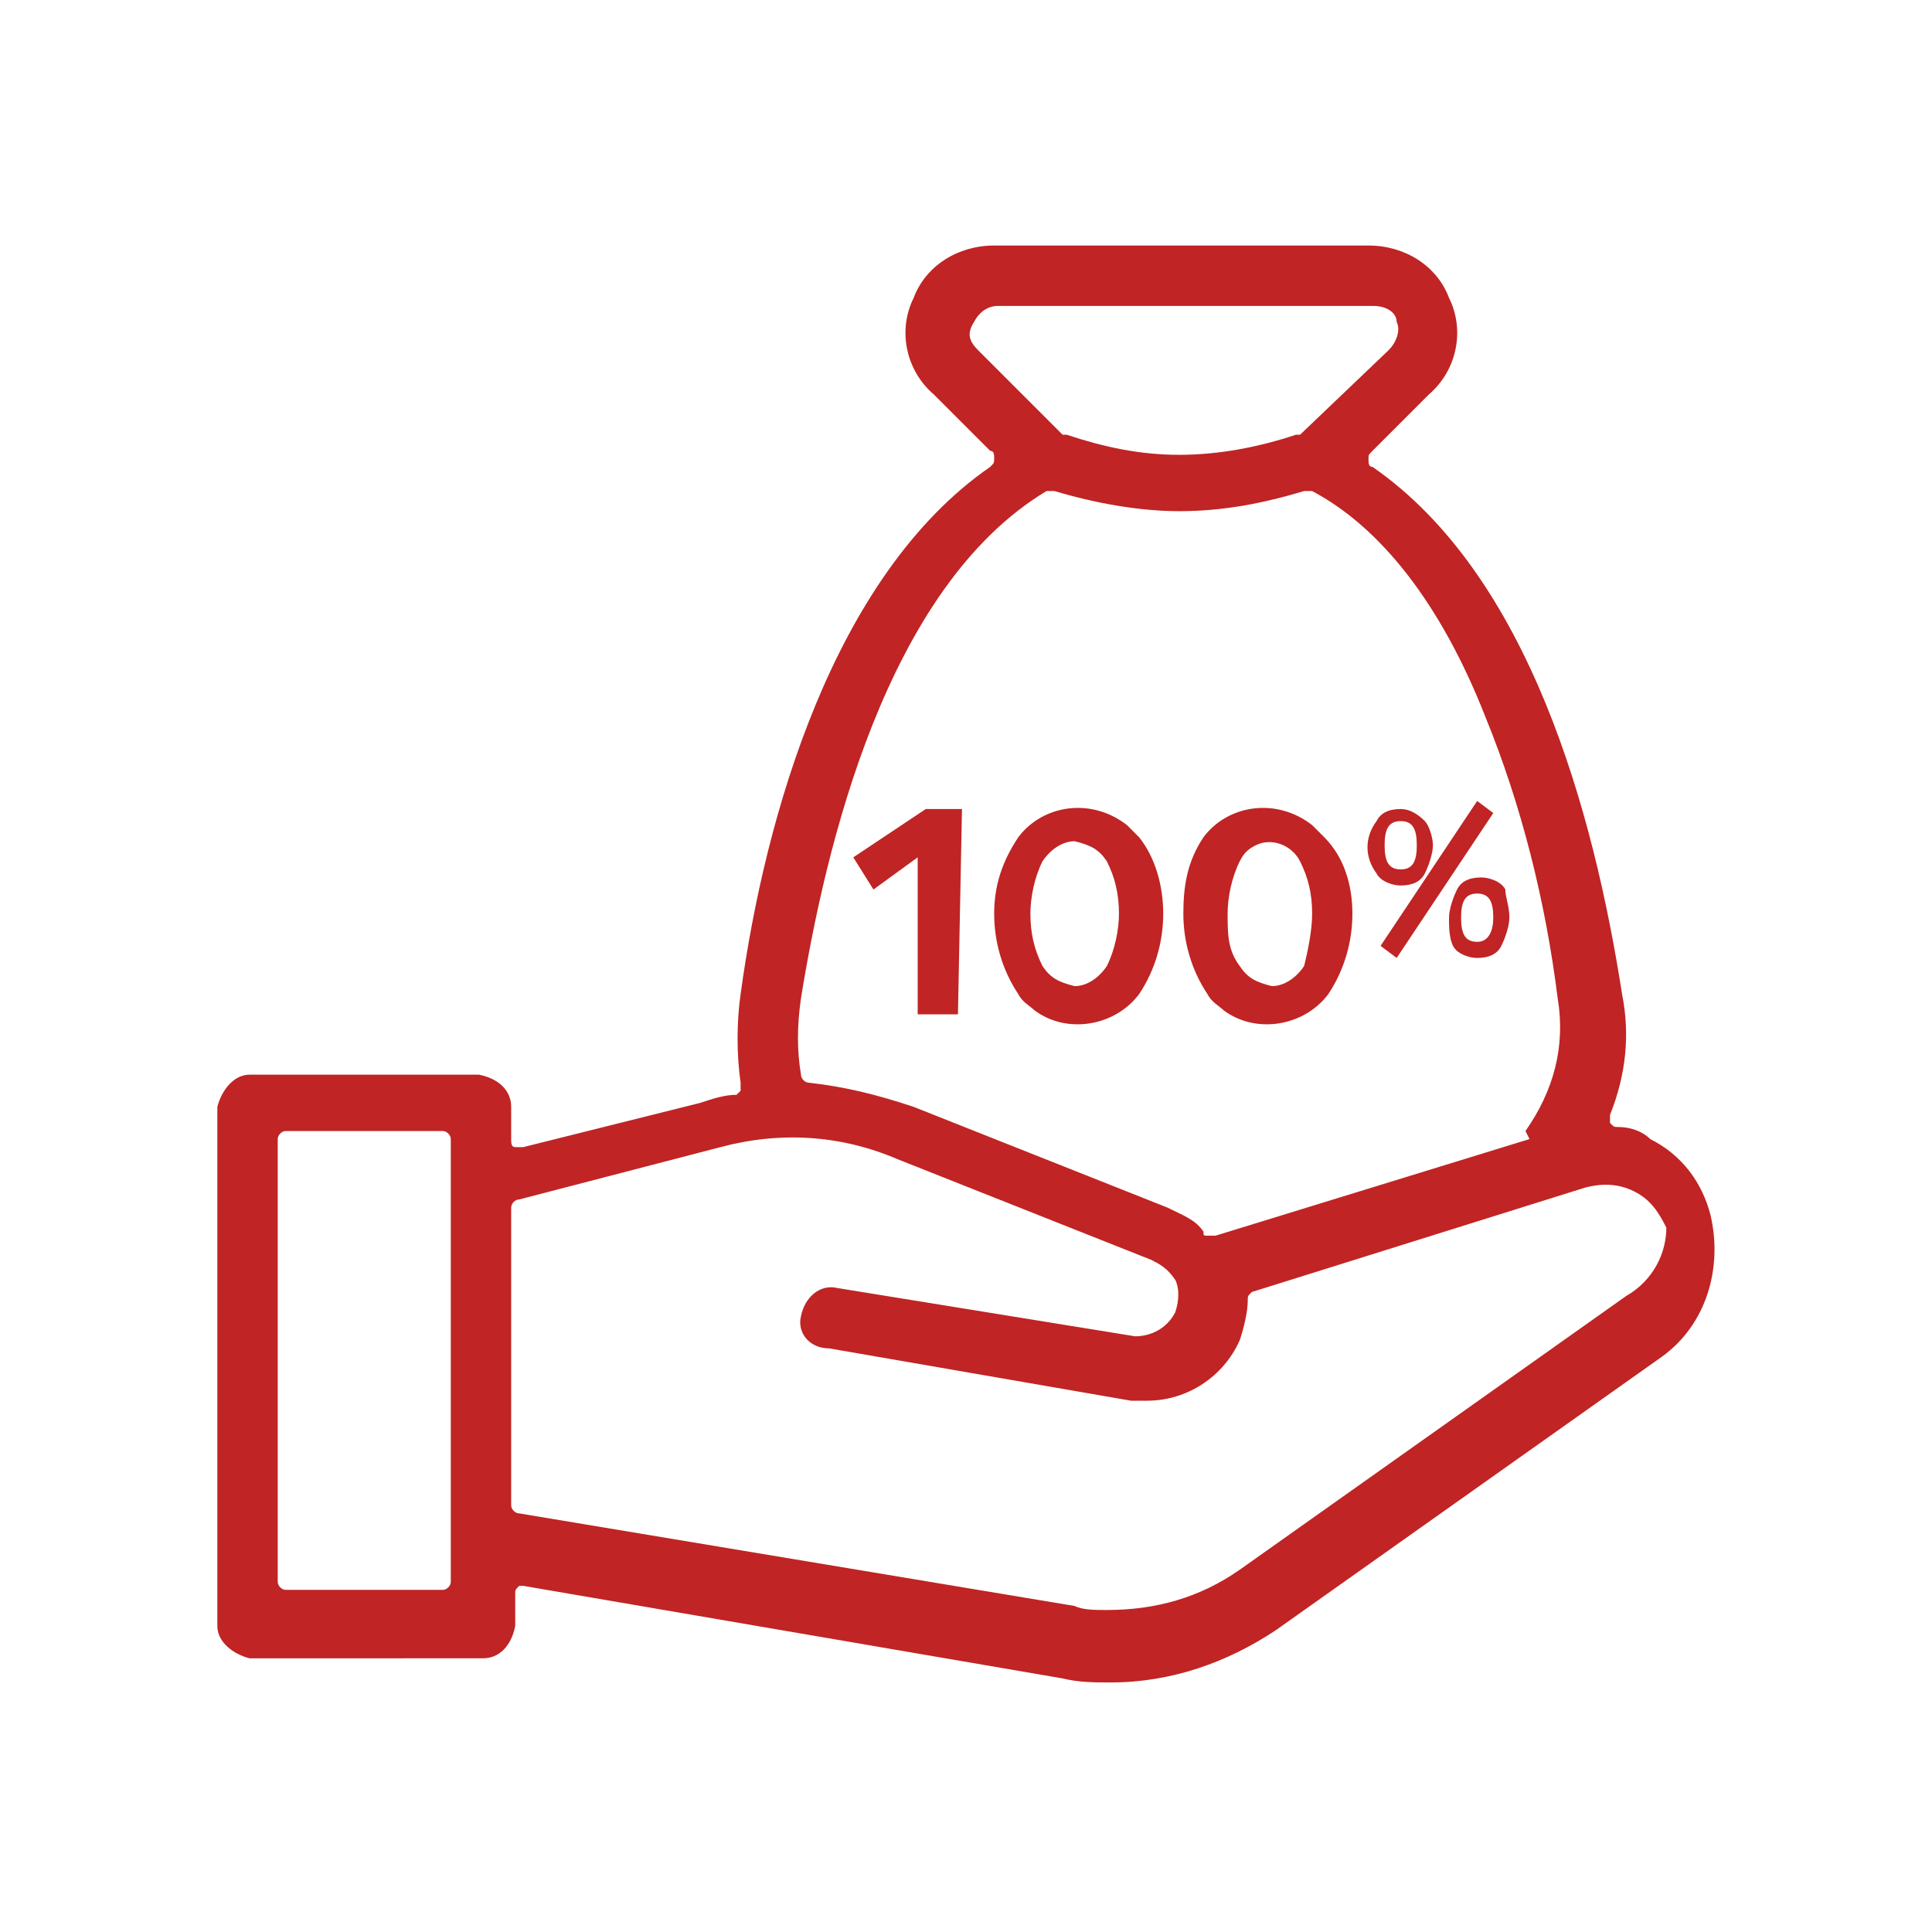 <?xml version="1.0" encoding="utf-8"?>
<!-- Generator: Adobe Illustrator 24.2.3, SVG Export Plug-In . SVG Version: 6.00 Build 0)  -->
<svg version="1.1" id="Layer_1" xmlns="http://www.w3.org/2000/svg" xmlns:xlink="http://www.w3.org/1999/xlink" x="0px" y="0px"
	 viewBox="0 0 48 48" style="enable-background:new 0 0 48 48;" xml:space="preserve">
<style type="text/css">
	.st0{fill:#C02424;}
</style>
<g>
	<path class="st0" d="M42.5,30.2c-0.2-0.8-0.7-1.5-1.5-1.9c-0.2-0.2-0.5-0.3-0.8-0.3c-0.1,0-0.1,0-0.2-0.1v-0.2c0.4-1,0.5-2,0.3-3
		c-0.7-4.5-2.3-10.4-6.2-13.1c-0.1,0-0.1-0.1-0.1-0.2s0-0.1,0.1-0.2l1.4-1.4c0.7-0.6,0.9-1.6,0.5-2.4c-0.3-0.8-1.1-1.3-2-1.3h-9.3
		c-0.9,0-1.7,0.5-2,1.3c-0.4,0.8-0.2,1.8,0.5,2.4l1.4,1.4c0.1,0,0.1,0.1,0.1,0.2c0,0.1,0,0.1-0.1,0.2c-3.9,2.7-5.6,8.7-6.2,13.1
		c-0.1,0.7-0.1,1.5,0,2.2v0.2l-0.1,0.1c-0.3,0-0.6,0.1-0.9,0.2l-4.4,1.1h-0.2c-0.1,0-0.1-0.1-0.1-0.2v-0.8c0-0.4-0.3-0.7-0.8-0.8
		H6.2c-0.4,0-0.7,0.4-0.8,0.8v12.9c0,0.4,0.4,0.7,0.8,0.8H12c0.4,0,0.7-0.3,0.8-0.8v-0.8c0-0.1,0-0.1,0.1-0.2h0.1l13.4,2.3
		c0.4,0.1,0.8,0.1,1.2,0.1c1.5,0,2.9-0.5,4.1-1.3l9.6-6.8C42.4,32.9,42.8,31.5,42.5,30.2 M11.2,39.3c0,0.1-0.1,0.2-0.2,0.2H7.1
		c-0.1,0-0.2-0.1-0.2-0.2v-11c0-0.1,0.1-0.2,0.2-0.2H11c0.1,0,0.2,0.1,0.2,0.2L11.2,39.3z M24.3,8.7L24.3,8.7
		c-0.2-0.2-0.3-0.4-0.1-0.7c0,0,0,0,0,0l0,0c0.1-0.2,0.3-0.4,0.6-0.4h9.3c0.4,0,0.6,0.2,0.6,0.4c0.1,0.2,0,0.5-0.2,0.7l-2.2,2.1
		h-0.1c-0.9,0.3-1.9,0.5-2.9,0.5c-1,0-1.9-0.2-2.8-0.5h-0.1L24.3,8.7z M19.9,24.8c0.6-3.7,2.1-10.2,6.1-12.6h0.2
		c1,0.3,2.1,0.5,3.1,0.5c1.1,0,2.1-0.2,3.1-0.5h0.2c1.7,0.9,3.2,2.8,4.3,5.6c0.9,2.2,1.5,4.6,1.8,7c0.2,1.2-0.1,2.3-0.8,3.3L38,28.3
		l-7.8,2.4H30c-0.1,0-0.1,0-0.1-0.1c-0.2-0.3-0.5-0.4-0.9-0.6l-6.3-2.5c-0.9-0.3-1.7-0.5-2.6-0.6c-0.1,0-0.2-0.1-0.2-0.2
		C19.8,26.1,19.8,25.5,19.9,24.8 M40.4,32.2L30.8,39c-1,0.7-2.1,1-3.3,1c-0.3,0-0.6,0-0.8-0.1l-13.8-2.3c-0.1,0-0.2-0.1-0.2-0.2V30
		c0-0.1,0.1-0.2,0.2-0.2l5-1.3c1.5-0.4,3-0.3,4.4,0.3l6.3,2.5c0.2,0.1,0.4,0.2,0.6,0.5c0.1,0.2,0.1,0.5,0,0.8
		c-0.2,0.4-0.6,0.6-1,0.6l-7.4-1.2c-0.4-0.1-0.8,0.2-0.9,0.7c-0.1,0.4,0.2,0.8,0.7,0.8l0,0l7.5,1.3h0.4c1,0,1.9-0.6,2.3-1.5
		c0.1-0.3,0.2-0.7,0.2-1c0-0.1,0-0.1,0.1-0.2l8.3-2.6c0.4-0.1,0.8-0.1,1.2,0.1c0.4,0.2,0.6,0.5,0.8,0.9
		C41.4,31.1,41.1,31.8,40.4,32.2"/>
	<path class="st0" d="M23.8,25.2h-1v-3.9l-1.1,0.8l-0.5-0.8l1.8-1.2h0.9L23.8,25.2L23.8,25.2z"/>
	<path class="st0" d="M28.9,22.7c0,0.7-0.2,1.4-0.6,2c-0.6,0.8-1.8,1-2.6,0.4c-0.1-0.1-0.3-0.2-0.4-0.4c-0.4-0.6-0.6-1.3-0.6-2
		c0-0.7,0.2-1.3,0.6-1.9c0.6-0.8,1.8-1,2.7-0.3c0.1,0.1,0.2,0.2,0.3,0.3C28.7,21.3,28.9,22,28.9,22.7z M27.8,22.7
		c0-0.5-0.1-0.9-0.3-1.3c-0.2-0.3-0.4-0.4-0.8-0.5c-0.3,0-0.6,0.2-0.8,0.5c-0.2,0.4-0.3,0.9-0.3,1.3c0,0.5,0.1,0.9,0.3,1.3
		c0.2,0.3,0.4,0.4,0.8,0.5c0.3,0,0.6-0.2,0.8-0.5C27.7,23.6,27.8,23.1,27.8,22.7z"/>
	<path class="st0" d="M33.6,22.7c0,0.7-0.2,1.4-0.6,2c-0.6,0.8-1.8,1-2.6,0.4c-0.1-0.1-0.3-0.2-0.4-0.4c-0.4-0.6-0.6-1.3-0.6-2
		c0-0.7,0.1-1.3,0.5-1.9c0.6-0.8,1.8-1,2.7-0.3c0.1,0.1,0.2,0.2,0.3,0.3C33.4,21.3,33.6,22,33.6,22.7z M32.6,22.7
		c0-0.5-0.1-0.9-0.3-1.3c-0.2-0.4-0.7-0.6-1.1-0.4c-0.2,0.1-0.3,0.2-0.4,0.4c-0.2,0.4-0.3,0.9-0.3,1.3c0,0.5,0,0.9,0.3,1.3
		c0.2,0.3,0.4,0.4,0.8,0.5c0.3,0,0.6-0.2,0.8-0.5C32.5,23.6,32.6,23.1,32.6,22.7L32.6,22.7z"/>
	<path class="st0" d="M35.6,21c0,0.2-0.1,0.5-0.2,0.7c-0.1,0.2-0.3,0.3-0.6,0.3c-0.2,0-0.5-0.1-0.6-0.3c-0.3-0.4-0.3-0.9,0-1.3
		c0.1-0.2,0.3-0.3,0.6-0.3c0.2,0,0.4,0.1,0.6,0.3C35.5,20.5,35.6,20.8,35.6,21z M37.1,20.2l-2.4,3.6l-0.4-0.3l2.4-3.6L37.1,20.2z
		 M35.2,21c0-0.4-0.1-0.6-0.4-0.6s-0.4,0.2-0.4,0.6s0.1,0.6,0.4,0.6S35.2,21.4,35.2,21z M37.5,22.8c0,0.2-0.1,0.5-0.2,0.7
		c-0.1,0.2-0.3,0.3-0.6,0.3c-0.2,0-0.5-0.1-0.6-0.3C36,23.3,36,23,36,22.8c0-0.2,0.1-0.5,0.2-0.7c0.1-0.2,0.3-0.3,0.6-0.3
		c0.2,0,0.5,0.1,0.6,0.3C37.4,22.3,37.5,22.5,37.5,22.8L37.5,22.8z M37.1,22.8c0-0.4-0.1-0.6-0.4-0.6s-0.4,0.2-0.4,0.6
		s0.1,0.6,0.4,0.6S37.1,23.1,37.1,22.8L37.1,22.8z"/>
</g>
</svg>
